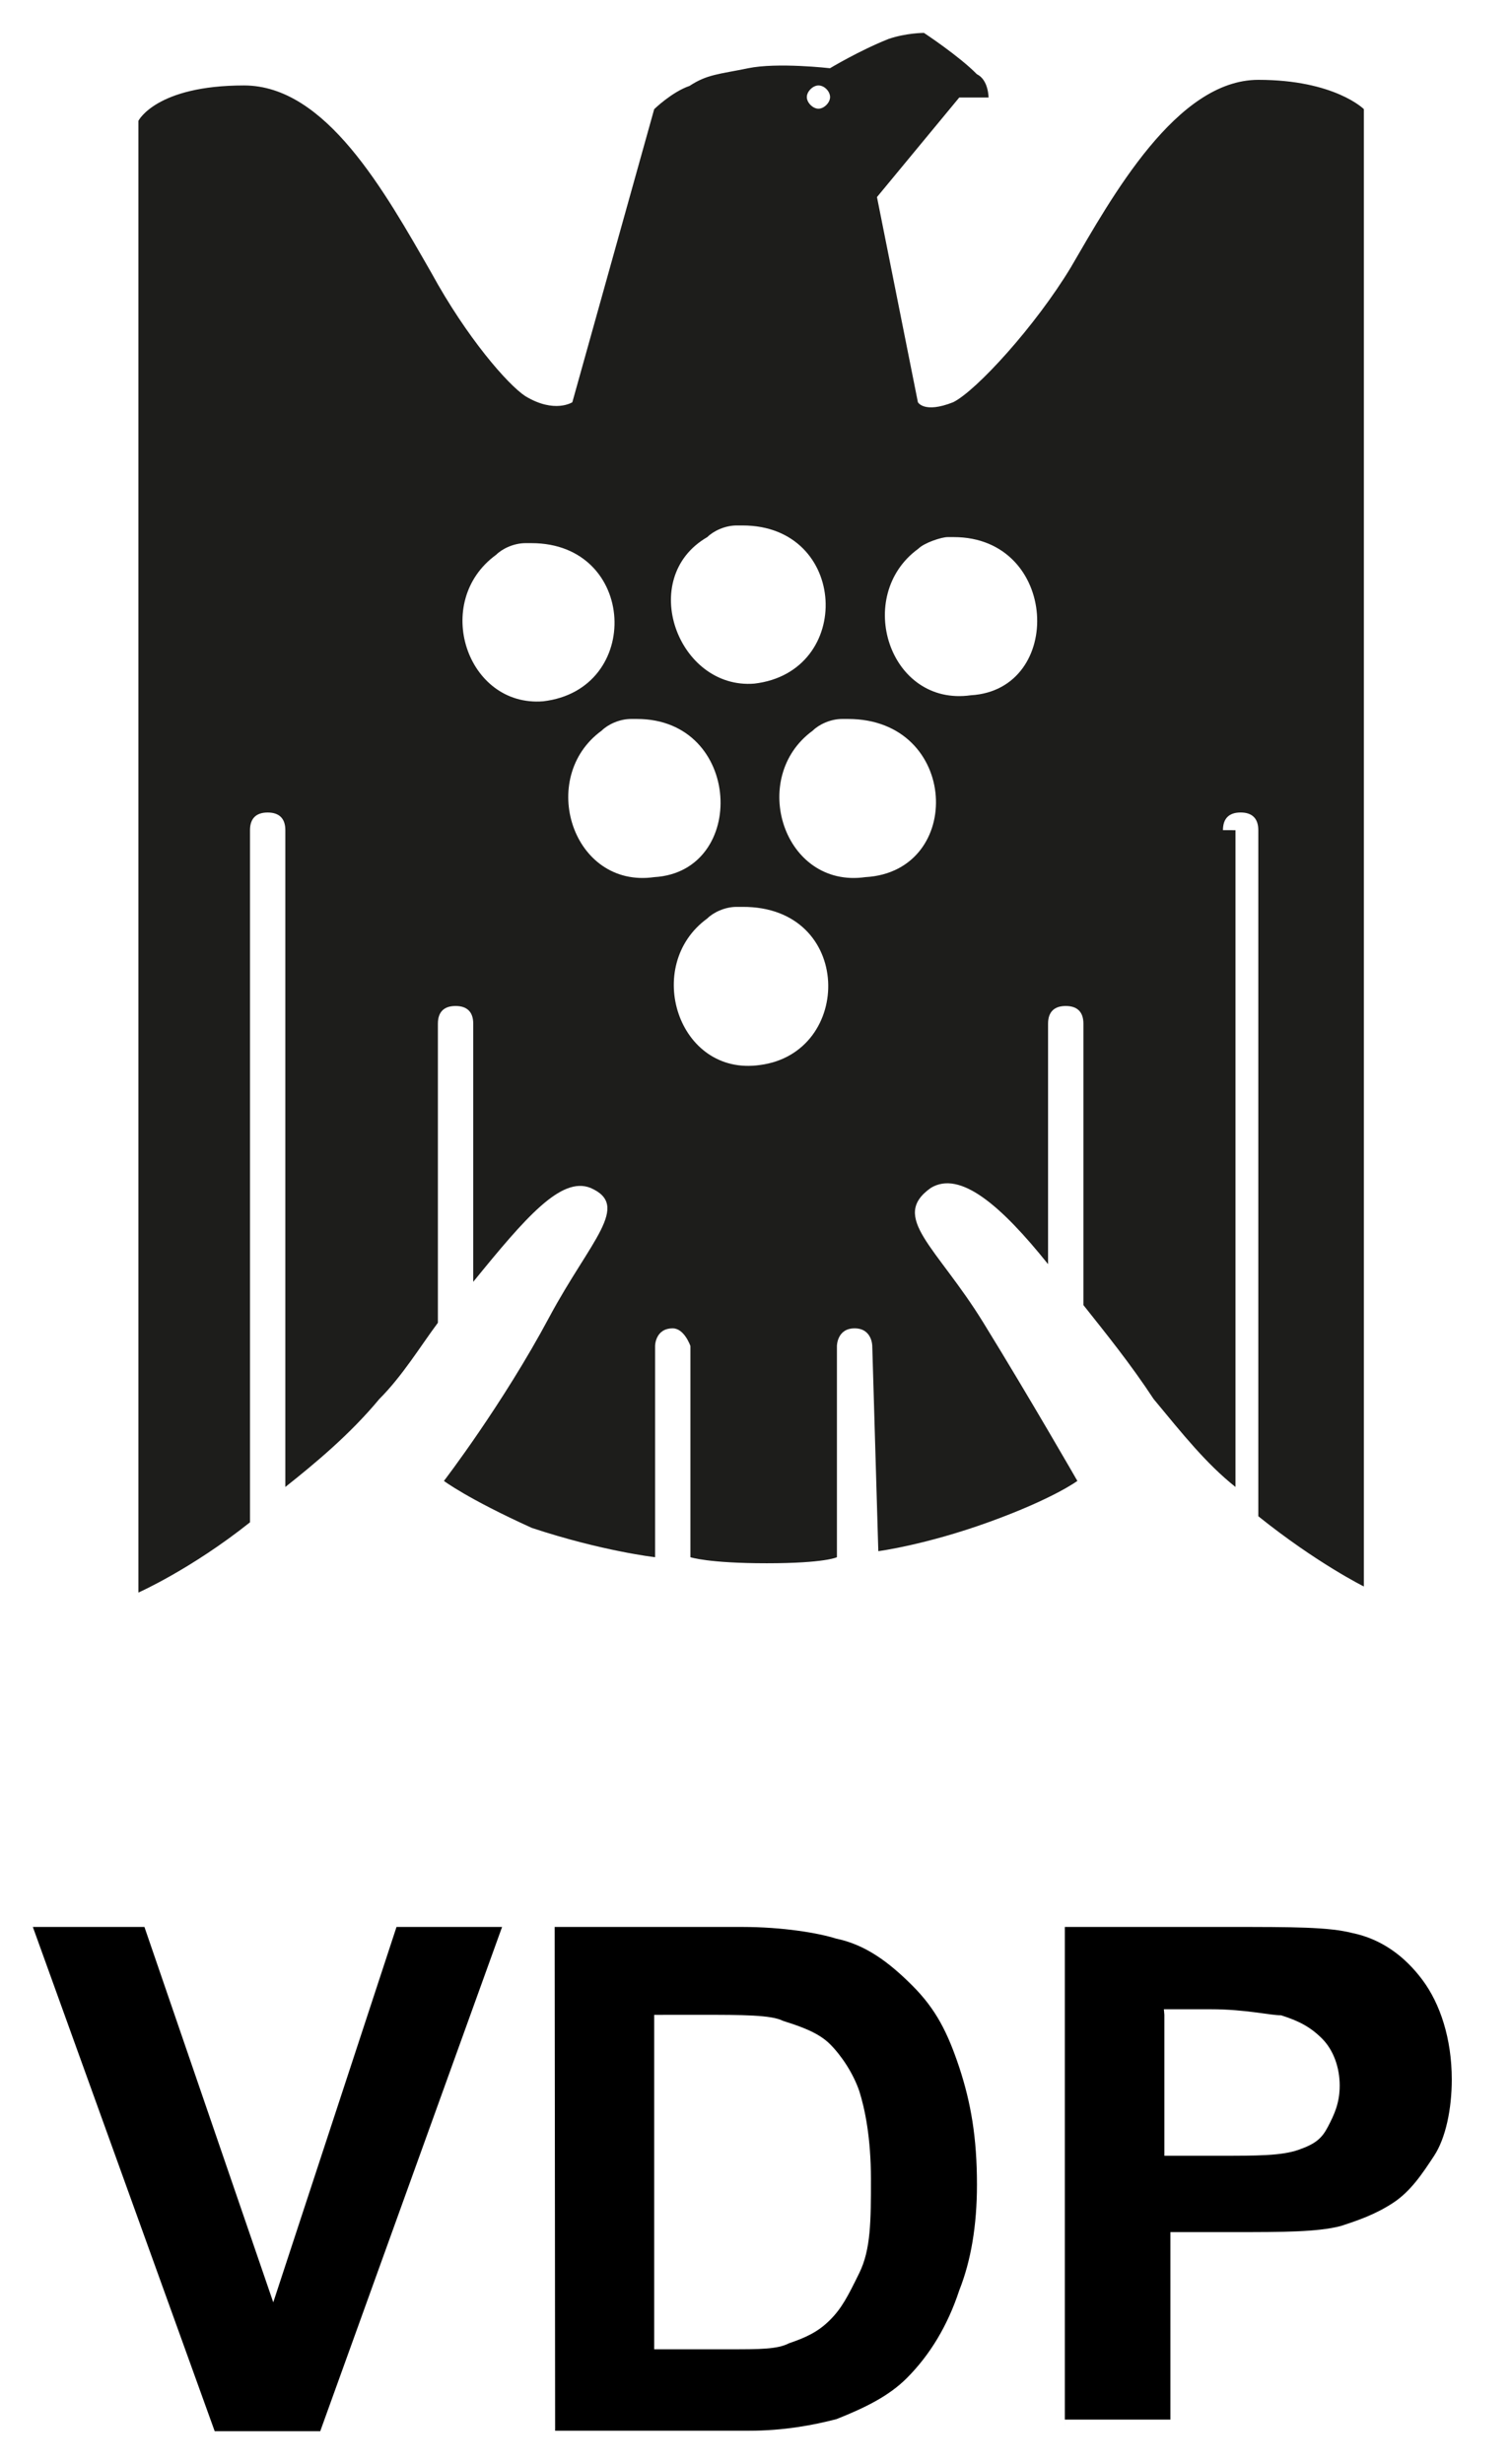 <svg height="75" viewBox="0 0 46 75" width="46" xmlns="http://www.w3.org/2000/svg"><g fill="none" transform="translate(1 1)"><path d="m36.231 24.268c0-.354.184-.538.538-.538.354 0 .538.184.538.538v20.883c1.784 1.43 3.214 2.138 3.214 2.138v-44.967s-.892-.892-3.214-.892c-2.492 0-4.46 3.568-5.706 5.706-1.076 1.784-2.873 3.752-3.581 4.106-.892.354-1.076 0-1.076 0l-1.246-6.244 2.505-3.03h.892s0-.538-.354-.708c-.538-.551-1.613-1.259-1.613-1.259s-.538 0-1.076.184c-.892.354-1.784.892-1.784.892s-1.6-.184-2.492 0c-.892.184-1.246.184-1.784.538-.538.184-1.076.708-1.076.708l-2.492 8.92s-.538.354-1.43-.184c-.538-.354-1.784-1.784-2.86-3.752-1.43-2.492-3.214-5.706-5.706-5.706-2.676 0-3.214 1.076-3.214 1.076v44.797s1.6-.708 3.397-2.138v-21.067c0-.354.184-.538.538-.538s.538.184.538.538v19.991c.892-.708 1.968-1.6 2.86-2.676.708-.708 1.246-1.6 1.784-2.322v-9.104c0-.354.184-.538.538-.538s.538.184.538.538v7.858c1.6-1.968 2.676-3.214 3.568-2.86 1.246.538 0 1.6-1.246 3.922-1.43 2.676-3.214 4.998-3.214 4.998s.708.538 2.676 1.43c2.138.708 3.752.892 3.752.892v-6.428s0-.538.538-.538c.354 0 .538.538.538.538v6.428s.538.184 2.322.184c1.784 0 2.138-.184 2.138-.184v-6.428s0-.538.538-.538.538.538.538.538l.184 6.244s1.43-.184 3.384-.892 2.676-1.246 2.676-1.246-1.43-2.492-2.86-4.814-2.86-3.214-1.6-4.106c.892-.538 2.138.538 3.568 2.322v-7.32c0-.354.184-.538.538-.538s.538.184.538.538v8.566c.708.892 1.43 1.784 2.138 2.86.892 1.076 1.6 1.968 2.492 2.676v-19.991zm-7.674-4.106c-2.492.354-3.568-3.03-1.6-4.46.184-.184.708-.354.892-.354h.184c3.201 0 3.384 4.644.525 4.814m-3.214 5.536c-2.492.354-3.568-3.03-1.6-4.46.184-.184.538-.354.892-.354h.184c3.384 0 3.555 4.644.525 4.814m-3.214 5.719c-2.492.354-3.568-3.03-1.6-4.46.184-.184.538-.354.892-.354h.184c3.384-.013 3.384 4.447.525 4.814m-3.214-5.719c-2.492.354-3.568-3.03-1.6-4.46.184-.184.538-.354.892-.354h.184c3.201 0 3.384 4.644.525 4.814m-4.814-9.812c.184-.184.538-.354.892-.354h.184c3.214 0 3.397 4.46.354 4.814-2.322.184-3.397-3.03-1.43-4.46m6.428-.538c.184-.184.538-.354.892-.354h.184c3.214 0 3.397 4.46.354 4.814-2.322.184-3.581-3.214-1.43-4.46m3.384-13.747c.184 0 .354.184.354.354s-.184.354-.354.354-.354-.184-.354-.354.184-.354.354-.354" fill="#1d1d1b"/><g fill="#000"><path d="m5.536 73-5.536-15.348h3.397l3.922 11.426 3.752-11.426h3.214l-5.536 15.348z"/><path d="m15.886 57.652h5.706c1.246 0 2.322.184 2.86.354.892.184 1.6.708 2.322 1.43s1.076 1.43 1.43 2.492c.354 1.076.538 2.138.538 3.568 0 1.246-.184 2.322-.538 3.214-.354 1.076-.892 1.968-1.6 2.676-.538.538-1.246.892-2.138 1.246-.708.184-1.6.354-2.676.354h-5.89zm3.03 2.676v10.179h2.322c.892 0 1.43 0 1.784-.184.538-.184.892-.354 1.246-.708s.538-.708.892-1.43.354-1.6.354-2.86c0-1.259-.184-2.138-.354-2.676-.184-.538-.538-1.076-.892-1.43s-.892-.538-1.43-.708c-.354-.184-1.246-.184-2.492-.184z"/><path d="m31.417 73v-15.348h4.998c1.968 0 3.03 0 3.752.184.892.184 1.6.708 2.138 1.43s.892 1.784.892 3.03c0 .892-.184 1.784-.538 2.322s-.708 1.076-1.246 1.43c-.538.354-1.076.538-1.6.708-.708.184-1.784.184-3.214.184h-1.968v5.706h-3.214zm3.03-12.672v4.289h1.6c1.246 0 1.968 0 2.492-.184s.708-.354.892-.708.354-.708.354-1.246-.184-1.076-.538-1.43-.708-.538-1.246-.708c-.354 0-1.076-.184-2.138-.184h-1.43z"/></g></g></svg>